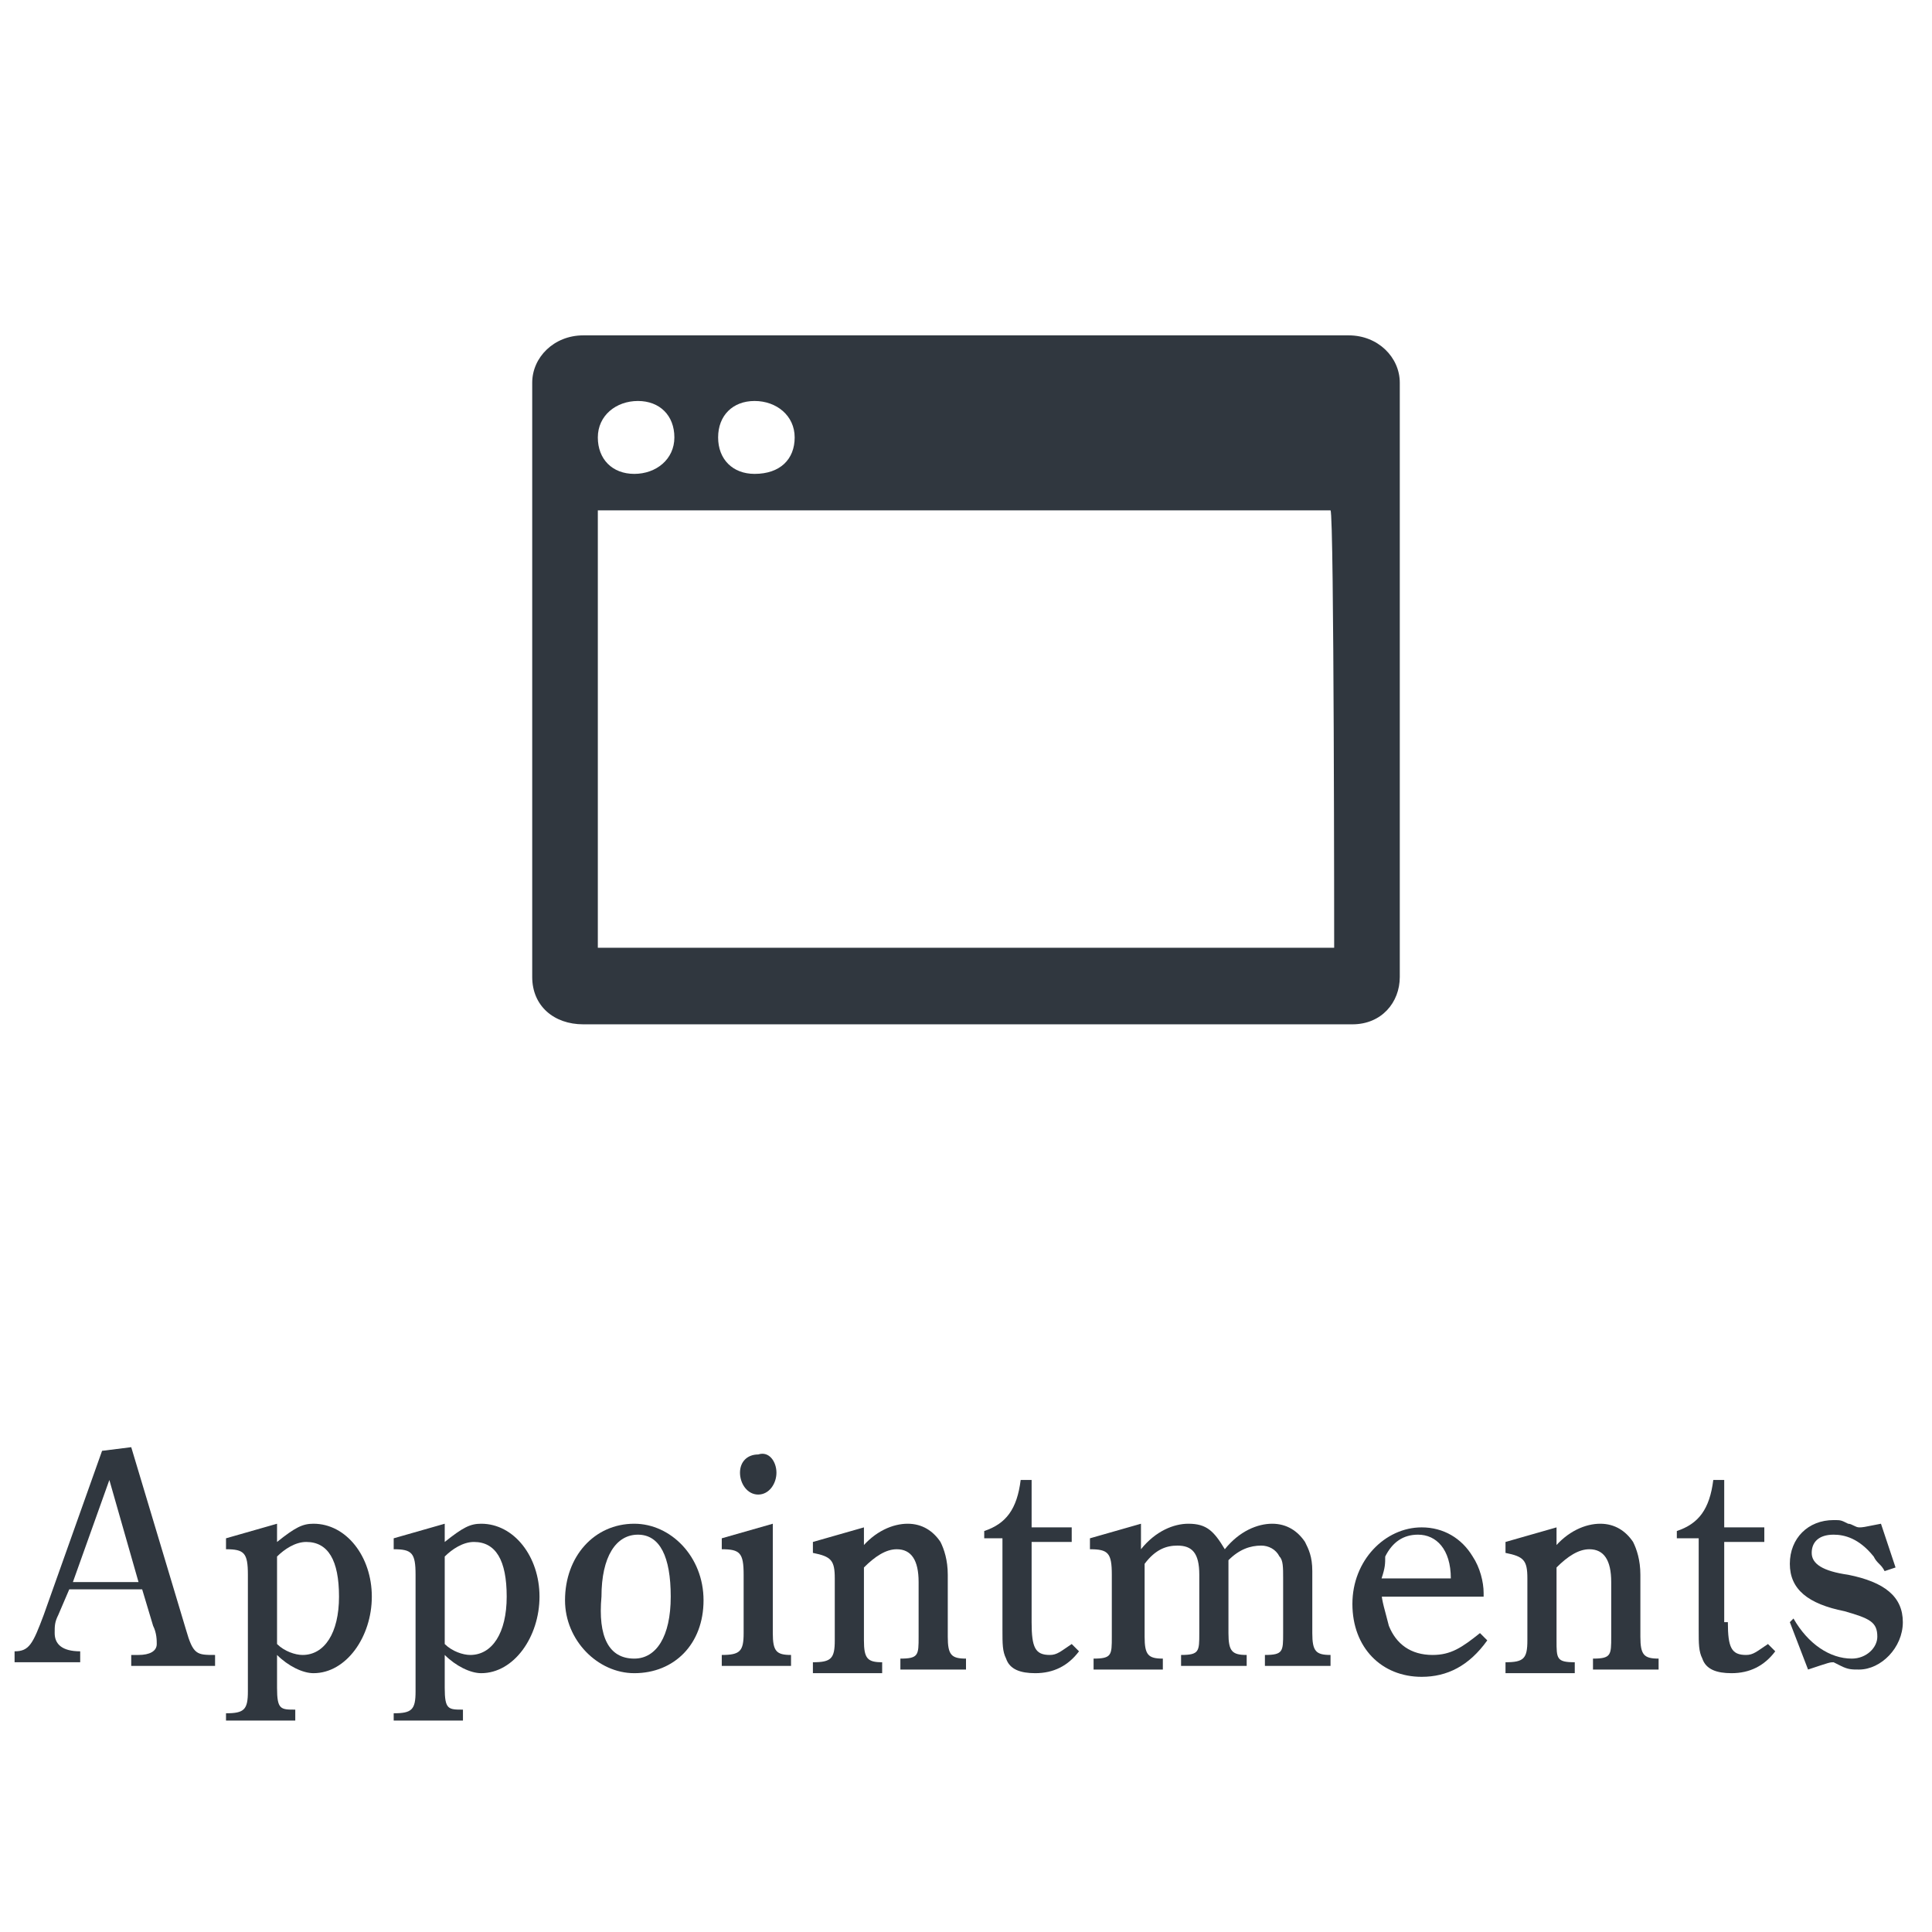 <?xml version="1.0" encoding="utf-8"?>
<!-- Generator: Adobe Illustrator 24.3.0, SVG Export Plug-In . SVG Version: 6.00 Build 0)  -->
<svg version="1.1" id="レイヤー_1" xmlns="http://www.w3.org/2000/svg" xmlns:xlink="http://www.w3.org/1999/xlink" x="0px"
	 y="0px" viewBox="0 0 53 53" style="enable-background:new 0 0 53 53;" xml:space="preserve">
<style type="text/css">
	.st0{fill:#30373F;}
</style>
<g id="Internet_4_">
	<path id="XMLID_43_" class="st0" d="M37,9.2H16c-0.8,0-1.4,0.6-1.4,1.3v16.3c0,0.8,0.6,1.3,1.4,1.3h21.1c0.8,0,1.3-0.6,1.3-1.3
		V10.5C38.4,9.8,37.8,9.2,37,9.2z M20.7,11c0.6,0,1.1,0.4,1.1,1s-0.4,1-1.1,1c-0.6,0-1-0.4-1-1S20.1,11,20.7,11z M17.5,11
		c0.6,0,1,0.4,1,1s-0.5,1-1.1,1s-1-0.4-1-1S16.9,11,17.5,11z M36.6,26H16.4V14h20.1C36.6,14.1,36.6,26,36.6,26z"/>
</g>
<g>
	<path class="st0" d="M3.6,39.7l1.5,5c0.2,0.7,0.3,0.7,0.8,0.7v0.3H3.6v-0.3h0.2c0.3,0,0.5-0.1,0.5-0.3c0-0.1,0-0.3-0.1-0.5l-0.3-1
		h-2l-0.3,0.7c-0.1,0.2-0.1,0.3-0.1,0.5c0,0.3,0.2,0.5,0.7,0.5v0.3H0.4v-0.3c0.4,0,0.5-0.2,0.8-1l1.6-4.5L3.6,39.7z M3.8,43.4
		L3,40.6l-1,2.8H3.8z"/>
	<path class="st0" d="M7.6,42.3c0.5-0.4,0.7-0.5,1-0.5c0.9,0,1.6,0.9,1.6,2c0,1.1-0.7,2.1-1.6,2.1c-0.3,0-0.7-0.2-1-0.5v0.9
		c0,0.6,0.1,0.6,0.5,0.6h0v0.3H6.2V47c0.5,0,0.6-0.1,0.6-0.6v-3.2c0-0.6-0.1-0.7-0.6-0.7v-0.3l1.4-0.4V42.3z M7.6,45.1
		c0.2,0.2,0.5,0.3,0.7,0.3c0.6,0,1-0.6,1-1.6S9,42.3,8.4,42.3c-0.3,0-0.6,0.2-0.8,0.4V45.1z"/>
	<path class="st0" d="M12.2,42.3c0.5-0.4,0.7-0.5,1-0.5c0.9,0,1.6,0.9,1.6,2c0,1.1-0.7,2.1-1.6,2.1c-0.3,0-0.7-0.2-1-0.5v0.9
		c0,0.6,0.1,0.6,0.5,0.6h0v0.3h-1.9V47c0.5,0,0.6-0.1,0.6-0.6v-3.2c0-0.6-0.1-0.7-0.6-0.7v-0.3l1.4-0.4V42.3z M12.2,45.1
		c0.2,0.2,0.5,0.3,0.7,0.3c0.6,0,1-0.6,1-1.6s-0.3-1.5-0.9-1.5c-0.3,0-0.6,0.2-0.8,0.4V45.1z"/>
	<path class="st0" d="M17.4,41.8c1,0,1.9,0.9,1.9,2.1s-0.8,2-1.9,2c-1,0-1.9-0.9-1.9-2C15.5,42.7,16.3,41.8,17.4,41.8z M17.4,45.5
		c0.6,0,1-0.6,1-1.7c0-1.1-0.3-1.7-0.9-1.7c-0.6,0-1,0.6-1,1.7C16.4,44.9,16.7,45.5,17.4,45.5z"/>
	<path class="st0" d="M21.2,44.8c0,0.5,0.1,0.6,0.5,0.6v0.3h-1.9v-0.3c0.5,0,0.6-0.1,0.6-0.6v-1.6c0-0.6-0.1-0.7-0.6-0.7v-0.3
		l1.4-0.4V44.8z M21.3,40.4c0,0.3-0.2,0.6-0.5,0.6c-0.3,0-0.5-0.3-0.5-0.6c0-0.3,0.2-0.5,0.5-0.5C21.1,39.8,21.3,40.1,21.3,40.4z"/>
	<path class="st0" d="M23.6,42.5c0.4-0.5,0.9-0.7,1.3-0.7c0.4,0,0.7,0.2,0.9,0.5c0.1,0.2,0.2,0.5,0.2,0.9v1.7c0,0.5,0.1,0.6,0.5,0.6
		v0.3h-1.8v-0.3c0.5,0,0.5-0.1,0.5-0.6v-1.5c0-0.6-0.2-0.9-0.6-0.9c-0.3,0-0.6,0.2-0.9,0.5v2c0,0.5,0.1,0.6,0.5,0.6v0.3h-1.9v-0.3
		c0.5,0,0.6-0.1,0.6-0.6v-1.7c0-0.5-0.1-0.6-0.6-0.7v-0.3l1.4-0.4V42.5z"/>
	<path class="st0" d="M28.3,44.5c0,0.7,0.1,0.9,0.5,0.9c0.2,0,0.3-0.1,0.6-0.3l0.2,0.2c-0.3,0.4-0.7,0.6-1.2,0.6
		c-0.4,0-0.7-0.1-0.8-0.4c-0.1-0.2-0.1-0.4-0.1-0.8v-2.5H27V42c0.6-0.2,0.9-0.6,1-1.4h0.3v1.3h1.1v0.4h-1.1V44.5z"/>
	<path class="st0" d="M31.3,41.8v0.7c0.4-0.5,0.9-0.7,1.3-0.7c0.5,0,0.7,0.2,1,0.7c0.4-0.5,0.9-0.7,1.3-0.7c0.4,0,0.7,0.2,0.9,0.5
		c0.1,0.2,0.2,0.4,0.2,0.8v1.7c0,0.5,0.1,0.6,0.5,0.6v0.3h-1.8v-0.3c0.5,0,0.5-0.1,0.5-0.6v-1.5c0-0.3,0-0.5-0.1-0.6
		c-0.1-0.2-0.3-0.3-0.5-0.3c-0.3,0-0.6,0.1-0.9,0.4v2c0,0.5,0.1,0.6,0.5,0.6v0.3h-1.8v-0.3c0.5,0,0.5-0.1,0.5-0.6v-1.6
		c0-0.6-0.2-0.8-0.6-0.8c-0.3,0-0.6,0.1-0.9,0.5v2c0,0.5,0.1,0.6,0.5,0.6v0.3h-1.9v-0.3h0c0.5,0,0.5-0.1,0.5-0.6v-1.7
		c0-0.6-0.1-0.7-0.6-0.7v-0.3L31.3,41.8z"/>
	<path class="st0" d="M37.9,43.7c0,0.2,0.1,0.5,0.2,0.9c0.2,0.5,0.6,0.8,1.2,0.8c0.5,0,0.8-0.2,1.3-0.6l0.2,0.2
		c-0.5,0.7-1.1,1-1.8,1c-1.1,0-1.9-0.8-1.9-2c0-1.2,0.9-2.1,1.9-2.1c0.6,0,1.1,0.3,1.4,0.8c0.2,0.3,0.3,0.7,0.3,1v0.1H37.9z
		 M39.8,43.3L39.8,43.3c0-0.8-0.4-1.2-0.9-1.2c-0.4,0-0.7,0.2-0.9,0.6C38,42.9,38,43,37.9,43.3H39.8z"/>
	<path class="st0" d="M42.6,42.5c0.4-0.5,0.9-0.7,1.3-0.7c0.4,0,0.7,0.2,0.9,0.5c0.1,0.2,0.2,0.5,0.2,0.9v1.7c0,0.5,0.1,0.6,0.5,0.6
		v0.3h-1.8v-0.3c0.5,0,0.5-0.1,0.5-0.6v-1.5c0-0.6-0.2-0.9-0.6-0.9c-0.3,0-0.6,0.2-0.9,0.5v2c0,0.5,0,0.6,0.5,0.6v0.3h-1.9v-0.3
		c0.5,0,0.6-0.1,0.6-0.6v-1.7c0-0.5-0.1-0.6-0.6-0.7v-0.3l1.4-0.4V42.5z"/>
	<path class="st0" d="M47.4,44.5c0,0.7,0.1,0.9,0.5,0.9c0.2,0,0.3-0.1,0.6-0.3l0.2,0.2c-0.3,0.4-0.7,0.6-1.2,0.6
		c-0.4,0-0.7-0.1-0.8-0.4c-0.1-0.2-0.1-0.4-0.1-0.8v-2.5H46V42c0.6-0.2,0.9-0.6,1-1.4h0.3v1.3h1.1v0.4h-1.1V44.5z"/>
	<path class="st0" d="M49.2,44.4c0.4,0.7,1,1.1,1.6,1.1c0.4,0,0.7-0.3,0.7-0.6c0-0.4-0.2-0.5-0.9-0.7c-1-0.2-1.5-0.6-1.5-1.3
		c0-0.7,0.5-1.2,1.2-1.2c0.2,0,0.2,0,0.4,0.1c0.1,0,0.2,0.1,0.3,0.1c0.1,0,0.1,0,0.6-0.1l0.4,1.2l-0.3,0.1c-0.1-0.2-0.2-0.2-0.3-0.4
		c-0.4-0.5-0.8-0.6-1.1-0.6c-0.4,0-0.6,0.2-0.6,0.5c0,0.3,0.3,0.5,1,0.6c1,0.2,1.5,0.6,1.5,1.3s-0.6,1.3-1.2,1.3
		c-0.2,0-0.3,0-0.5-0.1c-0.2-0.1-0.2-0.1-0.2-0.1c-0.1,0-0.1,0-0.7,0.2l-0.5-1.3L49.2,44.4z"/>
</g>
</svg>

